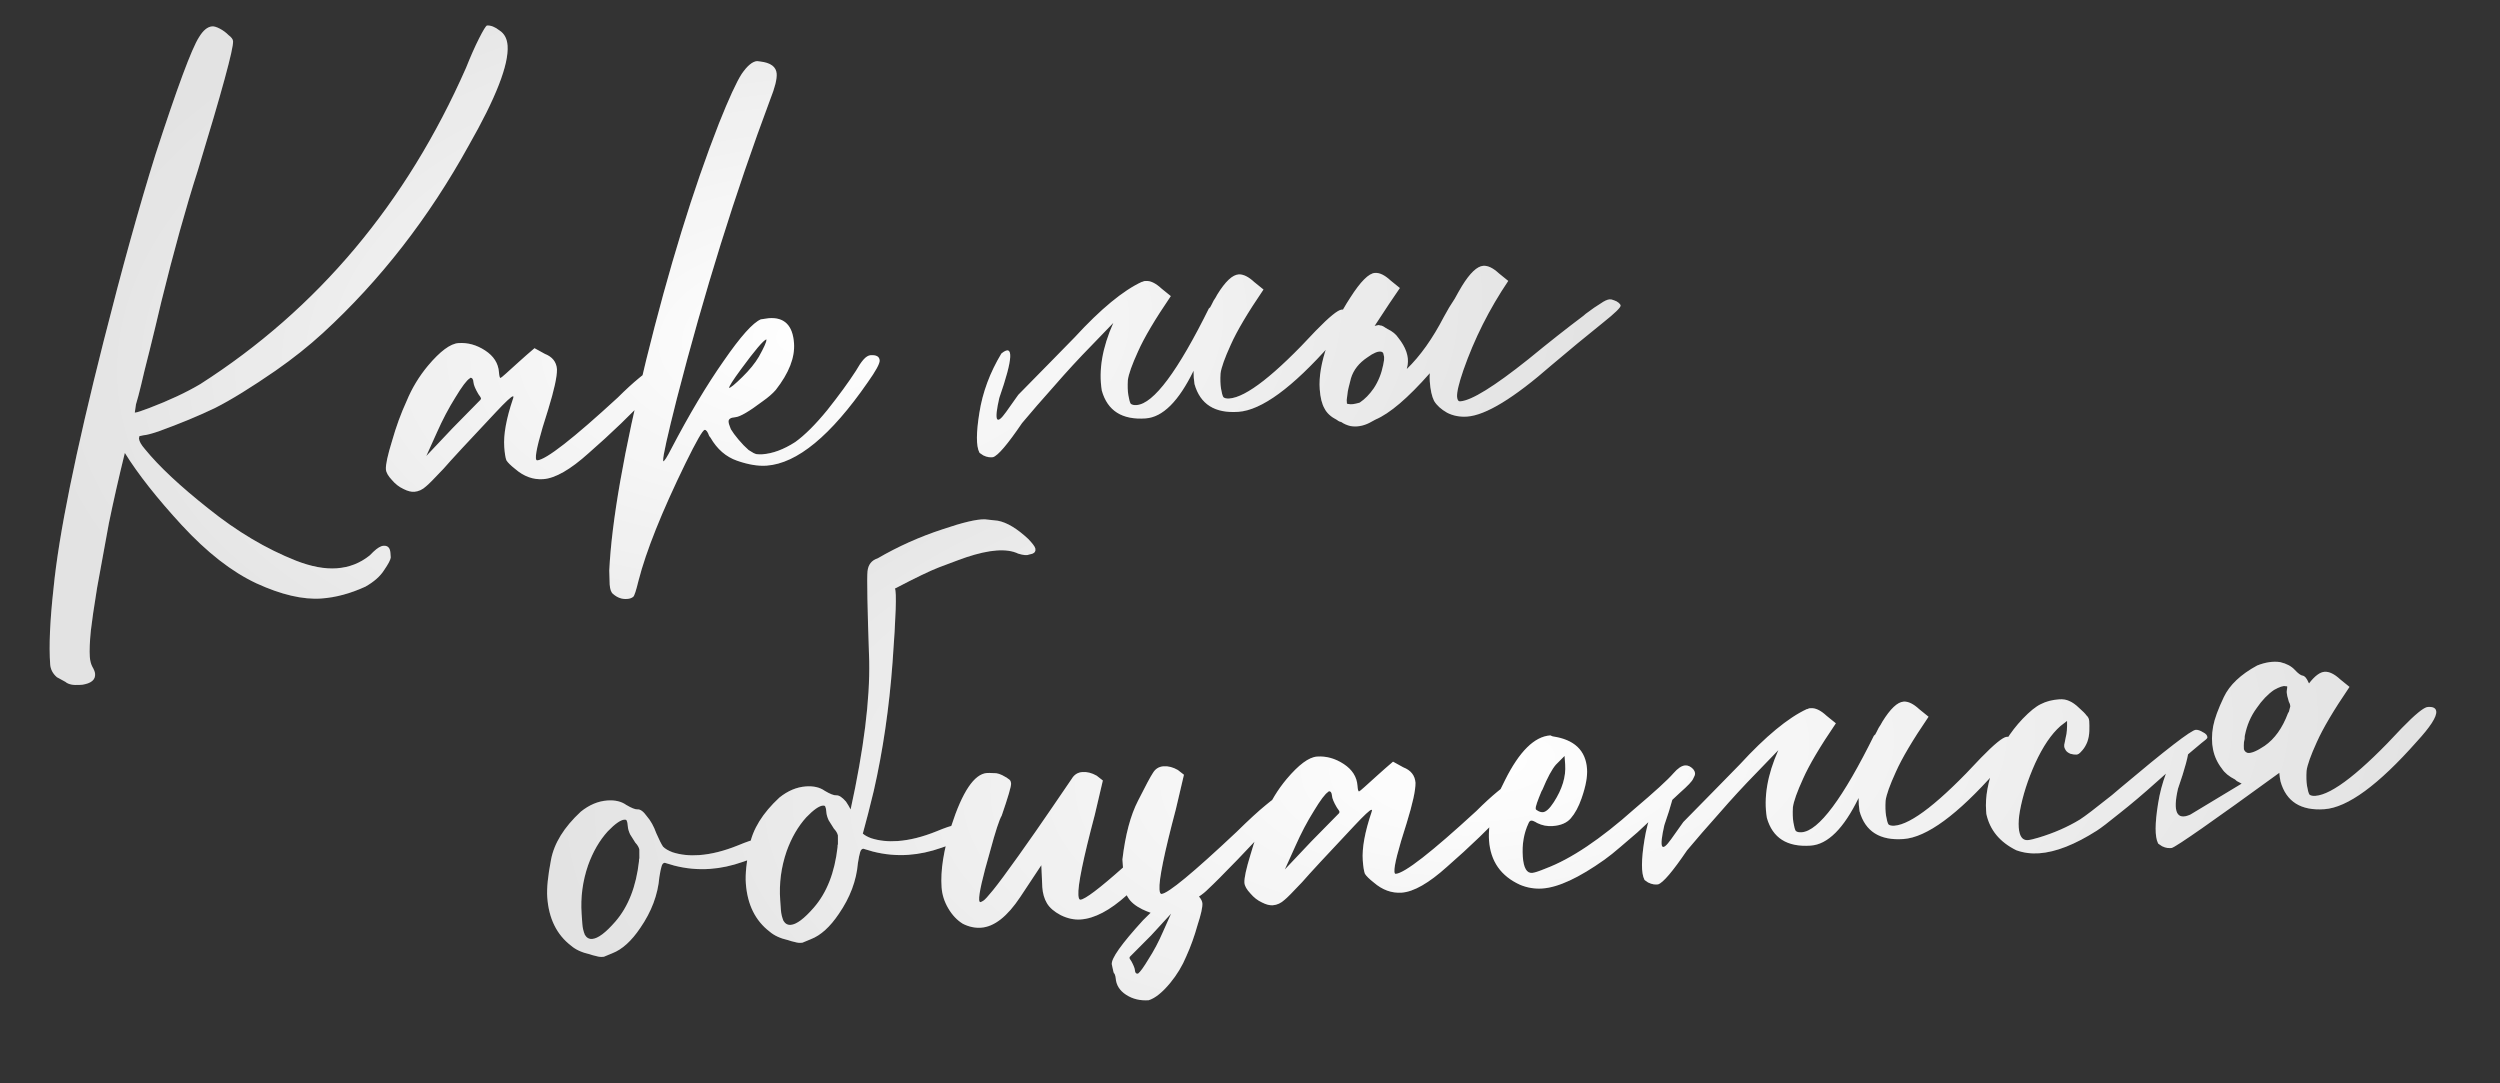 <?xml version="1.0" encoding="UTF-8"?> <svg xmlns="http://www.w3.org/2000/svg" width="861" height="373" viewBox="0 0 861 373" fill="none"><rect x="0" y="0" width="861" height="373" fill="#333333" stroke="none"/><g clip-path="url(#clip0_389_1425)"><path d="M203.93 323.376C205.925 323.234 208.59 321.241 211.927 317.395C216.376 312.268 219.092 305.325 220.075 296.567C220.047 296.168 220.09 295.831 220.204 295.556L220.191 292.549C220.002 291.76 219.546 290.991 218.824 290.24C218.226 289.346 217.624 288.387 217.016 287.36C216.542 286.325 216.277 285.408 216.22 284.61C216.154 283.679 216.045 283.085 215.893 282.828C215.865 282.429 215.585 282.249 215.053 282.286C213.723 282.381 211.813 283.719 209.322 286.302C206.471 289.444 204.208 293.348 202.533 298.011C200.649 303.491 199.91 309.091 200.315 314.81C200.381 315.741 200.461 316.871 200.555 318.201C200.65 319.531 200.939 320.781 201.423 321.949C202.03 322.976 202.866 323.451 203.93 323.376ZM207.973 329.505L207.175 329.562C206.643 329.599 205.627 329.404 204.126 328.976L203.1 328.647C200.384 328.038 198.242 327.054 196.675 325.694C191.728 321.901 188.995 316.347 188.477 309.032C188.26 305.973 188.69 301.665 189.767 296.109C190.834 290.419 194.252 284.897 200.021 279.542C202.929 277.197 205.979 275.912 209.171 275.686C211.831 275.497 214.007 276.011 215.697 277.228C217.511 278.303 218.817 278.812 219.615 278.755C220.546 278.689 221.604 279.483 222.791 281.137C224.101 282.648 225.173 284.577 226.008 286.924C226.966 289.128 227.744 290.677 228.342 291.57C229.064 292.321 230.18 292.977 231.69 293.538C234.425 294.414 237.455 294.734 240.78 294.498C244.903 294.206 249.369 293.088 254.177 291.143C257.293 289.853 259.317 289.174 260.248 289.108C261.312 289.033 262.338 289.361 263.325 290.093C264.304 290.692 264.812 291.258 264.849 291.79C264.878 292.189 264.516 292.749 263.765 293.471C263.014 294.192 260.354 295.317 255.784 296.843C252.002 298.181 248.249 298.981 244.525 299.245C240.402 299.538 236.299 299.16 232.215 298.113L228.938 297.142C228.406 297.18 228.035 297.607 227.826 298.424C227.607 299.108 227.359 300.328 227.083 302.086C226.576 308.137 224.383 313.973 220.504 319.594C217.481 324.086 214.278 326.986 210.895 328.296L207.973 329.505ZM272.313 318.529C274.308 318.388 276.974 316.394 280.31 312.549C284.759 307.422 287.475 300.479 288.458 291.721C288.43 291.322 288.473 290.985 288.587 290.709L288.574 287.702C288.385 286.914 287.929 286.144 287.208 285.393C286.61 284.5 286.007 283.54 285.4 282.514C284.925 281.478 284.66 280.561 284.603 279.763C284.537 278.832 284.428 278.239 284.276 277.982C284.248 277.583 283.968 277.402 283.436 277.44C282.106 277.534 280.196 278.873 277.705 281.455C274.854 284.598 272.591 288.501 270.916 293.164C269.032 298.645 268.293 304.244 268.698 309.963C268.764 310.894 268.844 312.025 268.939 313.355C269.033 314.685 269.322 315.934 269.806 317.103C270.413 318.129 271.249 318.605 272.313 318.529ZM297.153 287.095C297.865 287.712 298.838 288.245 300.073 288.692C302.808 289.568 305.839 289.887 309.164 289.652C313.287 289.36 317.752 288.241 322.56 286.296C325.677 285.006 327.7 284.328 328.631 284.262C329.695 284.187 330.721 284.515 331.709 285.247C332.687 285.846 333.195 286.411 333.232 286.943C333.261 287.342 332.899 287.903 332.149 288.624C331.398 289.346 328.737 290.47 324.167 291.997C320.385 293.334 316.633 294.135 312.909 294.399C308.786 294.691 304.682 294.314 300.598 293.266L297.321 292.296C296.789 292.333 296.418 292.761 296.209 293.577C295.99 294.261 295.742 295.482 295.466 297.239C294.959 303.29 292.766 309.126 288.887 314.748C285.864 319.24 282.661 322.14 279.278 323.449L276.356 324.659L275.558 324.715C275.026 324.753 274.01 324.558 272.509 324.129L271.484 323.801C268.767 323.192 266.625 322.207 265.059 320.848C260.111 317.055 257.379 311.501 256.86 304.186C256.643 301.127 257.073 296.819 258.15 291.262C259.217 285.573 262.635 280.05 268.404 274.696C271.313 272.351 274.363 271.066 277.555 270.839C280.215 270.651 282.39 271.165 284.08 272.382C285.894 273.456 287.2 273.965 287.998 273.909C288.929 273.843 290.049 274.565 291.359 276.076C291.957 276.97 292.489 277.868 292.954 278.771C297.497 257.997 299.629 240.937 299.352 227.59C298.725 209.322 298.532 199.043 298.77 196.754C299.009 194.465 300.174 192.979 302.264 192.296C309.324 188.187 316.774 184.852 324.612 182.291C331.529 179.929 336.394 178.783 339.206 178.851L343.651 179.338C346.767 179.919 350.257 182.011 354.121 185.613C355.564 187.115 356.376 188.194 356.556 188.849C356.755 189.771 356.398 190.398 355.486 190.73L354.303 191.014C353.657 191.327 352.446 191.212 350.67 190.67C346.795 188.806 340.81 189.23 332.715 191.942C331.67 192.284 328.544 193.441 323.337 195.414C320.344 196.562 315.303 198.991 308.214 202.701C308.831 203.861 308.561 212.301 307.402 228.022C306.244 243.743 304.084 258.533 300.923 272.391C299.58 277.967 298.324 282.868 297.153 287.095ZM403.322 314.658L396.435 322.164L389.135 329.498L388.964 329.911C388.974 330.044 389.201 330.429 389.647 331.066C390.416 332.482 390.824 333.522 390.871 334.187C390.928 334.985 391.222 335.365 391.754 335.327L391.953 335.313C392.714 334.725 393.931 333.034 395.604 330.242C397.411 327.441 399.061 324.317 400.554 320.869L403.322 314.658ZM388.036 308.323C382.257 313.544 376.974 316.325 372.186 316.664C369.925 316.824 367.616 316.32 365.261 315.15C363.039 313.971 361.472 312.611 360.561 311.072C359.65 309.532 359.119 307.699 358.968 305.571L358.631 297.976L351.386 308.915C346.917 315.648 342.422 319.174 337.9 319.495C335.772 319.646 333.668 319.193 331.588 318.138C329.632 316.94 327.971 315.186 326.604 312.877C325.237 310.568 324.464 308.15 324.285 305.623C323.87 299.771 324.976 292.742 327.603 284.535C331.438 272.635 335.55 266.529 339.939 266.218C340.338 266.189 341.074 266.204 342.147 266.262C343.344 266.177 344.712 266.614 346.25 267.575C346.526 267.689 346.806 267.87 347.091 268.117C347.509 268.354 347.793 268.602 347.945 268.858C348.097 269.115 348.187 269.442 348.216 269.841C348.282 270.772 347.206 274.458 344.989 280.897C344.152 282.293 342.834 286.33 341.035 293.007C338.351 302.287 337.08 307.924 337.221 309.919C337.259 310.451 337.411 310.708 337.677 310.689C337.81 310.679 338.133 310.523 338.646 310.219C339.159 309.915 340.276 308.7 341.997 306.573C343.841 304.304 346.769 300.353 350.781 294.722C354.793 289.091 358.615 283.607 362.247 278.271C366.002 272.791 368.303 269.42 369.149 268.157C369.986 266.761 371.202 266.007 372.798 265.894C374.394 265.781 376.028 266.2 377.699 267.15L379.821 268.805L377.05 280.63C373.043 295.751 371.157 304.974 371.392 308.299C371.468 309.363 371.705 309.881 372.104 309.853C373.7 309.74 378.585 306.052 386.758 298.789L386.56 295.996C387.563 287.504 389.357 280.76 391.944 275.765C394.521 270.637 396.233 267.441 397.079 266.178C397.916 264.782 399.132 264.027 400.728 263.914C402.324 263.801 403.958 264.22 405.629 265.171L407.751 266.825L404.98 278.651C400.973 293.772 399.087 302.995 399.322 306.32C399.398 307.384 399.635 307.902 400.034 307.873C402.295 307.713 410.882 300.622 425.794 286.599C430.043 282.422 433.431 279.308 435.959 277.257C438.478 275.074 440.402 273.935 441.732 273.84C442.796 273.765 443.623 274.107 444.211 274.868L444.439 275.253C444.467 275.652 444.239 276.202 443.754 276.905C443.402 277.598 442.295 278.947 440.432 280.95C438.702 282.944 436.154 285.664 432.789 289.111L426.259 295.99C421.402 301.012 418.033 304.392 416.151 306.13C415.153 307.136 414.079 308.014 412.929 308.764C413.66 309.648 414.049 310.422 414.096 311.087C414.19 312.417 413.633 314.93 412.425 318.624C411.359 322.443 410.074 326.009 408.572 329.323C407.202 332.629 405.348 335.701 403.009 338.54C400.3 341.806 397.834 343.785 395.61 344.478C392.685 344.685 390.101 344.066 387.86 342.621C385.619 341.176 384.413 339.256 384.244 336.862C384.215 336.463 384.121 336.069 383.959 335.679C383.941 335.413 383.865 335.285 383.732 335.294C383.599 335.304 383.324 334.254 382.907 332.145C382.632 330.159 386.217 325.093 393.659 316.947L396.283 314.355C395.323 314.022 394.359 313.622 393.391 313.156C391.035 311.986 389.402 310.632 388.491 309.092L388.036 308.323ZM442.492 299.451L451.631 289.78L461.169 280.082L461.34 279.669C461.321 279.403 461.018 278.89 460.429 278.129C459.366 276.333 458.802 274.97 458.736 274.039C458.66 272.975 458.29 272.466 457.625 272.514L457.44 272.727C456.413 273.335 454.764 275.523 452.492 279.293C450.21 282.93 448.089 286.957 446.13 291.373L442.492 299.451ZM438.352 311.774C437.288 311.85 436.063 311.535 434.677 310.832C433.157 310.137 431.813 309.096 430.646 307.709C429.345 306.331 428.657 305.11 428.582 304.046C428.468 302.45 429.173 299.192 430.696 294.272C432.086 289.361 433.765 284.764 435.734 280.481C437.56 276.074 440.013 272.024 443.093 268.33C447.285 263.355 450.778 260.768 453.571 260.57C456.763 260.344 459.83 261.196 462.774 263.126C465.718 265.056 467.298 267.551 467.515 270.61C467.609 271.94 467.79 272.595 468.056 272.576C468.189 272.567 468.821 272.054 469.952 271.038C471.083 270.023 472.527 268.717 474.286 267.122C476.044 265.527 477.869 263.928 479.76 262.323L483.307 264.277C485.919 265.295 487.314 267.068 487.493 269.595C487.54 272.131 486.53 276.747 484.465 283.443C481.505 292.609 480.096 298.189 480.238 300.184C480.276 300.716 480.427 300.973 480.693 300.954C483.752 300.737 492.999 293.532 508.435 279.339C511.182 276.604 513.629 274.359 515.777 272.603C518.048 270.704 519.45 269.736 519.982 269.698C520.913 269.632 521.872 269.965 522.86 270.697C523.838 271.296 524.351 271.928 524.398 272.593C524.417 272.859 522.934 274.568 519.949 277.721C513.238 284.88 506.043 291.806 498.364 298.499C492.082 304.157 486.879 307.132 482.756 307.424C479.298 307.669 476.073 306.494 473.083 303.899C471.525 302.673 470.519 301.675 470.063 300.905C469.731 299.993 469.49 298.473 469.339 296.345C469.037 292.089 470.048 286.537 472.369 279.689L472.526 279.076C472.517 278.944 472.446 278.882 472.313 278.891C471.781 278.929 469.837 280.737 466.482 284.317C457.033 294.343 451.012 300.852 448.417 303.843C445.185 307.28 443.189 309.293 442.429 309.881C441.174 311.04 439.815 311.671 438.352 311.774ZM531.388 279.717C532.452 279.642 533.706 278.483 535.151 276.242C538.042 271.76 539.341 267.457 539.049 263.334L538.837 260.342L535.842 263.361C534.483 264.928 532.947 267.777 531.235 271.908L530.879 272.535C530.194 274.187 529.685 275.493 529.352 276.453C529.019 277.412 528.866 278.091 528.895 278.49C528.913 278.756 529.061 278.946 529.336 279.06C530.039 279.545 530.723 279.764 531.388 279.717ZM531.245 305.993C528.585 306.181 526.015 305.762 523.537 304.735C516.908 301.729 513.338 296.635 512.829 289.453C512.405 283.468 514.252 276.52 518.37 268.609C523.287 258.771 528.471 253.658 533.924 253.271L534.751 253.614C542.179 254.691 546.119 258.422 546.571 264.806C546.76 267.466 546.131 270.852 544.685 274.965C543.686 277.843 542.445 280.136 540.962 281.845C539.603 283.412 537.527 284.294 534.734 284.492C532.872 284.624 531.11 284.281 529.448 283.463C528.469 282.864 527.781 282.579 527.382 282.607C526.983 282.636 526.669 282.925 526.441 283.476C524.815 286.933 524.152 290.789 524.454 295.045C524.727 298.902 525.795 300.765 527.657 300.633C528.455 300.576 530.023 300.064 532.36 299.097C541.083 295.805 551.227 289.004 562.794 278.694C569.855 272.713 574.375 268.583 576.352 266.305C577.835 264.596 579.175 263.699 580.372 263.614C581.303 263.548 582.2 263.952 583.064 264.826C583.501 265.33 583.738 265.848 583.776 266.38C583.804 266.779 583.581 267.396 583.105 268.232C582.763 269.058 581.27 270.634 578.628 272.96L563.958 286.632C562.067 288.236 560.114 289.912 558.099 291.658C556.084 293.405 554.25 294.872 552.596 296.059C543.815 302.295 536.698 305.606 531.245 305.993ZM612.472 258.331C610.229 260.629 607.739 263.211 605.001 266.079C600.639 270.532 596.356 275.179 592.155 280.022C587.944 284.731 584.237 289.004 581.033 292.84C576.07 300.143 572.739 304.055 571.038 304.576L570.439 304.618C569.907 304.656 569.3 304.566 568.616 304.347C567.932 304.128 567.376 303.833 566.949 303.462C566.531 303.225 566.318 303.039 566.308 302.906C565.217 300.711 565.229 296.166 566.344 289.27C567.45 282.241 569.976 275.445 573.922 268.883C578.218 265.37 577.977 270.467 573.201 284.172C571.363 292.189 572.146 293.804 575.549 289.018L579.742 283.107L590.963 271.685L599.189 263.283C608.124 253.56 615.827 247.199 622.298 244.201L622.498 244.187L623.082 243.945L623.68 243.903C625.276 243.79 627.076 244.665 629.079 246.528L632.27 249.109C626.822 257.114 623.062 263.462 620.988 268.154C618.905 272.712 617.735 276.003 617.477 278.027C617.353 280.04 617.409 281.774 617.645 283.228C617.882 284.681 618.152 285.665 618.456 286.178C618.883 286.549 619.562 286.701 620.493 286.635C626.345 286.22 634.706 275.001 645.577 252.977L645.605 253.376C646.08 252.541 646.551 251.639 647.017 250.67C647.502 249.967 647.92 249.269 648.272 248.576C651.03 244.103 653.472 241.791 655.6 241.641C657.196 241.527 658.996 242.402 660.999 244.265L664.19 246.846C658.742 254.851 654.982 261.2 652.908 265.892C650.825 270.45 649.655 273.741 649.397 275.764C649.273 277.778 649.329 279.512 649.565 280.966C649.802 282.419 650.072 283.402 650.376 283.916C650.803 284.286 651.482 284.439 652.413 284.373C658.265 283.958 668.206 276.169 682.236 261.006C686.846 256.268 689.816 253.852 691.146 253.758C693.008 253.626 693.981 254.159 694.066 255.356C694.198 257.217 691.969 260.65 687.377 265.654C674.136 280.628 663.526 288.397 655.546 288.963C647.433 289.538 642.395 286.353 640.432 279.407C640.196 277.954 640.087 276.424 640.107 274.819C634.971 285.342 629.478 290.81 623.626 291.225C615.513 291.8 610.475 288.615 608.512 281.67C607.348 274.668 608.668 266.888 612.472 258.331ZM702.3 293.87C699.507 294.068 696.876 293.72 694.407 292.825C688.727 290.02 685.291 285.852 684.097 280.323L684.012 279.126C683.682 274.471 684.645 269.19 686.899 263.282C689.021 257.384 692.258 252.142 696.612 247.556C699.102 244.974 701.188 243.288 702.87 242.501C704.676 241.571 706.775 241.021 709.169 240.852C710.499 240.757 711.649 240.943 712.617 241.409C713.719 241.866 714.844 242.655 715.993 243.776C717.275 244.889 718.139 245.763 718.585 246.4C719.155 246.894 719.468 247.54 719.524 248.338C719.581 249.136 719.595 250.271 719.565 251.744C719.527 253.083 719.284 254.37 718.836 255.605C718.38 256.707 717.843 257.614 717.225 258.326C716.607 259.038 716.17 259.47 715.913 259.622C715.656 259.774 715.395 259.859 715.129 259.878C714.597 259.915 713.923 259.83 713.106 259.62C712.28 259.278 711.715 258.85 711.411 258.337C711.107 257.824 710.946 257.434 710.927 257.168C710.889 256.636 710.928 256.232 711.042 255.957C711.146 255.549 711.294 254.803 711.485 253.72C711.808 252.628 711.947 250.813 711.901 248.277L709.62 250.043C706.474 252.805 703.57 257.088 700.907 262.891C698.367 268.551 696.616 274.022 695.654 279.303C695.273 281.469 695.139 283.35 695.252 284.946C695.468 288.005 696.508 289.468 698.37 289.336C699.168 289.28 700.417 288.991 702.118 288.469C707.353 286.895 712.085 284.822 716.314 282.25C717.977 281.196 721.655 278.396 727.347 273.849L730.184 271.442C745.952 258.161 754.633 251.464 756.229 251.351C756.894 251.304 757.716 251.58 758.694 252.179C759.663 252.645 760.171 253.21 760.218 253.875C760.237 254.141 760.056 254.421 759.676 254.716C759.419 254.868 757.651 256.329 754.372 259.102C751.094 261.874 747.192 265.291 742.668 269.355C738.144 273.418 733.919 276.992 729.994 280.077C726.202 283.153 723.603 285.142 722.197 286.044C714.651 290.856 708.019 293.464 702.3 293.87ZM774.09 259.308C775.305 259.489 777.253 258.683 779.933 256.889C783.373 254.507 786.05 250.775 787.962 245.693L788.318 245.067L788.79 243.229C788.752 242.697 788.581 242.174 788.278 241.661C788.097 241.005 787.917 240.35 787.737 239.694C787.548 238.906 787.5 238.241 787.596 237.699C787.691 237.158 787.734 236.821 787.725 236.688C787.839 236.412 787.63 236.293 787.098 236.331C786.414 236.112 785.107 236.539 783.178 237.611C781.012 239.102 779.02 241.181 777.204 243.849C775.132 246.67 773.758 249.908 773.081 253.565C773.119 254.097 773.033 254.772 772.823 255.588C772.747 256.396 772.737 257.199 772.794 257.997C772.974 258.652 773.406 259.089 774.09 259.308ZM785.001 266.154C761.993 282.889 749.639 291.517 747.938 292.039L747.34 292.081C746.808 292.119 746.2 292.028 745.516 291.81C744.832 291.591 744.276 291.296 743.849 290.925C743.431 290.687 743.218 290.502 743.208 290.369C742.117 288.174 742.129 283.628 743.244 276.732C744.35 269.703 746.876 262.908 750.822 256.346C755.118 252.833 754.877 257.93 750.101 271.635C748.263 279.652 749.677 282.626 754.342 280.557L772.032 269.88L770.365 268.996L769.724 268.44C767.644 267.384 766.154 266.153 765.252 264.747C762.167 260.822 761.153 255.948 762.211 250.125C762.697 247.551 763.929 244.189 765.907 240.038C767.885 235.888 771.706 232.276 777.369 229.201C780.229 228.063 782.875 227.675 785.307 228.037C787.482 228.551 789.149 229.436 790.307 230.69C791.465 231.945 792.382 232.615 793.056 232.701C793.73 232.787 794.386 233.542 795.021 234.968C795.031 235.101 795.107 235.229 795.249 235.352C797.207 232.808 798.984 231.479 800.58 231.366C802.176 231.252 803.976 232.127 805.98 233.99L809.17 236.571C803.722 244.576 799.962 250.925 797.888 255.617C795.805 260.175 794.635 263.466 794.377 265.489C794.253 267.503 794.309 269.237 794.545 270.691C794.782 272.144 795.052 273.127 795.356 273.641C795.783 274.011 796.462 274.164 797.393 274.098C803.245 273.683 813.186 265.894 827.216 250.731C831.826 245.993 834.796 243.577 836.126 243.483C837.988 243.351 838.961 243.884 839.046 245.081C839.178 246.942 836.949 250.375 832.358 255.379C819.116 270.353 808.506 278.122 800.526 278.688C792.413 279.263 787.375 276.078 785.412 269.132C785.213 268.211 785.076 267.218 785.001 266.154Z" fill="url(#paint0_radial_389_1425)"></path><path d="M203.93 323.376C205.925 323.234 208.59 321.241 211.927 317.395C216.376 312.268 219.092 305.325 220.075 296.567C220.047 296.168 220.09 295.831 220.204 295.556L220.191 292.549C220.002 291.76 219.546 290.991 218.824 290.24C218.226 289.346 217.624 288.387 217.016 287.36C216.542 286.325 216.277 285.408 216.22 284.61C216.154 283.679 216.045 283.085 215.893 282.828C215.865 282.429 215.585 282.249 215.053 282.286C213.723 282.381 211.813 283.719 209.322 286.302C206.471 289.444 204.208 293.348 202.533 298.011C200.649 303.491 199.91 309.091 200.315 314.81C200.381 315.741 200.461 316.871 200.555 318.201C200.65 319.531 200.939 320.781 201.423 321.949C202.03 322.976 202.866 323.451 203.93 323.376ZM207.973 329.505L207.175 329.562C206.643 329.599 205.627 329.404 204.126 328.976L203.1 328.647C200.384 328.038 198.242 327.054 196.675 325.694C191.728 321.901 188.995 316.347 188.477 309.032C188.26 305.973 188.69 301.665 189.767 296.109C190.834 290.419 194.252 284.897 200.021 279.542C202.929 277.197 205.979 275.912 209.171 275.686C211.831 275.497 214.007 276.011 215.697 277.228C217.511 278.303 218.817 278.812 219.615 278.755C220.546 278.689 221.604 279.483 222.791 281.137C224.101 282.648 225.173 284.577 226.008 286.924C226.966 289.128 227.744 290.677 228.342 291.57C229.064 292.321 230.18 292.977 231.69 293.538C234.425 294.414 237.455 294.734 240.78 294.498C244.903 294.206 249.369 293.088 254.177 291.143C257.293 289.853 259.317 289.174 260.248 289.108C261.312 289.033 262.338 289.361 263.325 290.093C264.304 290.692 264.812 291.258 264.849 291.79C264.878 292.189 264.516 292.749 263.765 293.471C263.014 294.192 260.354 295.317 255.784 296.843C252.002 298.181 248.249 298.981 244.525 299.245C240.402 299.538 236.299 299.16 232.215 298.113L228.938 297.142C228.406 297.18 228.035 297.607 227.826 298.424C227.607 299.108 227.359 300.328 227.083 302.086C226.576 308.137 224.383 313.973 220.504 319.594C217.481 324.086 214.278 326.986 210.895 328.296L207.973 329.505ZM272.313 318.529C274.308 318.388 276.974 316.394 280.31 312.549C284.759 307.422 287.475 300.479 288.458 291.721C288.43 291.322 288.473 290.985 288.587 290.709L288.574 287.702C288.385 286.914 287.929 286.144 287.208 285.393C286.61 284.5 286.007 283.54 285.4 282.514C284.925 281.478 284.66 280.561 284.603 279.763C284.537 278.832 284.428 278.239 284.276 277.982C284.248 277.583 283.968 277.402 283.436 277.44C282.106 277.534 280.196 278.873 277.705 281.455C274.854 284.598 272.591 288.501 270.916 293.164C269.032 298.645 268.293 304.244 268.698 309.963C268.764 310.894 268.844 312.025 268.939 313.355C269.033 314.685 269.322 315.934 269.806 317.103C270.413 318.129 271.249 318.605 272.313 318.529ZM297.153 287.095C297.865 287.712 298.838 288.245 300.073 288.692C302.808 289.568 305.839 289.887 309.164 289.652C313.287 289.36 317.752 288.241 322.56 286.296C325.677 285.006 327.7 284.328 328.631 284.262C329.695 284.187 330.721 284.515 331.709 285.247C332.687 285.846 333.195 286.411 333.232 286.943C333.261 287.342 332.899 287.903 332.149 288.624C331.398 289.346 328.737 290.47 324.167 291.997C320.385 293.334 316.633 294.135 312.909 294.399C308.786 294.691 304.682 294.314 300.598 293.266L297.321 292.296C296.789 292.333 296.418 292.761 296.209 293.577C295.99 294.261 295.742 295.482 295.466 297.239C294.959 303.29 292.766 309.126 288.887 314.748C285.864 319.24 282.661 322.14 279.278 323.449L276.356 324.659L275.558 324.715C275.026 324.753 274.01 324.558 272.509 324.129L271.484 323.801C268.767 323.192 266.625 322.207 265.059 320.848C260.111 317.055 257.379 311.501 256.86 304.186C256.643 301.127 257.073 296.819 258.15 291.262C259.217 285.573 262.635 280.05 268.404 274.696C271.313 272.351 274.363 271.066 277.555 270.839C280.215 270.651 282.39 271.165 284.08 272.382C285.894 273.456 287.2 273.965 287.998 273.909C288.929 273.843 290.049 274.565 291.359 276.076C291.957 276.97 292.489 277.868 292.954 278.771C297.497 257.997 299.629 240.937 299.352 227.59C298.725 209.322 298.532 199.043 298.77 196.754C299.009 194.465 300.174 192.979 302.264 192.296C309.324 188.187 316.774 184.852 324.612 182.291C331.529 179.929 336.394 178.783 339.206 178.851L343.651 179.338C346.767 179.919 350.257 182.011 354.121 185.613C355.564 187.115 356.376 188.194 356.556 188.849C356.755 189.771 356.398 190.398 355.486 190.73L354.303 191.014C353.657 191.327 352.446 191.212 350.67 190.67C346.795 188.806 340.81 189.23 332.715 191.942C331.67 192.284 328.544 193.441 323.337 195.414C320.344 196.562 315.303 198.991 308.214 202.701C308.831 203.861 308.561 212.301 307.402 228.022C306.244 243.743 304.084 258.533 300.923 272.391C299.58 277.967 298.324 282.868 297.153 287.095ZM403.322 314.658L396.435 322.164L389.135 329.498L388.964 329.911C388.974 330.044 389.201 330.429 389.647 331.066C390.416 332.482 390.824 333.522 390.871 334.187C390.928 334.985 391.222 335.365 391.754 335.327L391.953 335.313C392.714 334.725 393.931 333.034 395.604 330.242C397.411 327.441 399.061 324.317 400.554 320.869L403.322 314.658ZM388.036 308.323C382.257 313.544 376.974 316.325 372.186 316.664C369.925 316.824 367.616 316.32 365.261 315.15C363.039 313.971 361.472 312.611 360.561 311.072C359.65 309.532 359.119 307.699 358.968 305.571L358.631 297.976L351.386 308.915C346.917 315.648 342.422 319.174 337.9 319.495C335.772 319.646 333.668 319.193 331.588 318.138C329.632 316.94 327.971 315.186 326.604 312.877C325.237 310.568 324.464 308.15 324.285 305.623C323.87 299.771 324.976 292.742 327.603 284.535C331.438 272.635 335.55 266.529 339.939 266.218C340.338 266.189 341.074 266.204 342.147 266.262C343.344 266.177 344.712 266.614 346.25 267.575C346.526 267.689 346.806 267.87 347.091 268.117C347.509 268.354 347.793 268.602 347.945 268.858C348.097 269.115 348.187 269.442 348.216 269.841C348.282 270.772 347.206 274.458 344.989 280.897C344.152 282.293 342.834 286.33 341.035 293.007C338.351 302.287 337.08 307.924 337.221 309.919C337.259 310.451 337.411 310.708 337.677 310.689C337.81 310.679 338.133 310.523 338.646 310.219C339.159 309.915 340.276 308.7 341.997 306.573C343.841 304.304 346.769 300.353 350.781 294.722C354.793 289.091 358.615 283.607 362.247 278.271C366.002 272.791 368.303 269.42 369.149 268.157C369.986 266.761 371.202 266.007 372.798 265.894C374.394 265.781 376.028 266.2 377.699 267.15L379.821 268.805L377.05 280.63C373.043 295.751 371.157 304.974 371.392 308.299C371.468 309.363 371.705 309.881 372.104 309.853C373.7 309.74 378.585 306.052 386.758 298.789L386.56 295.996C387.563 287.504 389.357 280.76 391.944 275.765C394.521 270.637 396.233 267.441 397.079 266.178C397.916 264.782 399.132 264.027 400.728 263.914C402.324 263.801 403.958 264.22 405.629 265.171L407.751 266.825L404.98 278.651C400.973 293.772 399.087 302.995 399.322 306.32C399.398 307.384 399.635 307.902 400.034 307.873C402.295 307.713 410.882 300.622 425.794 286.599C430.043 282.422 433.431 279.308 435.959 277.257C438.478 275.074 440.402 273.935 441.732 273.84C442.796 273.765 443.623 274.107 444.211 274.868L444.439 275.253C444.467 275.652 444.239 276.202 443.754 276.905C443.402 277.598 442.295 278.947 440.432 280.95C438.702 282.944 436.154 285.664 432.789 289.111L426.259 295.99C421.402 301.012 418.033 304.392 416.151 306.13C415.153 307.136 414.079 308.014 412.929 308.764C413.66 309.648 414.049 310.422 414.096 311.087C414.19 312.417 413.633 314.93 412.425 318.624C411.359 322.443 410.074 326.009 408.572 329.323C407.202 332.629 405.348 335.701 403.009 338.54C400.3 341.806 397.834 343.785 395.61 344.478C392.685 344.685 390.101 344.066 387.86 342.621C385.619 341.176 384.413 339.256 384.244 336.862C384.215 336.463 384.121 336.069 383.959 335.679C383.941 335.413 383.865 335.285 383.732 335.294C383.599 335.304 383.324 334.254 382.907 332.145C382.632 330.159 386.217 325.093 393.659 316.947L396.283 314.355C395.323 314.022 394.359 313.622 393.391 313.156C391.035 311.986 389.402 310.632 388.491 309.092L388.036 308.323ZM442.492 299.451L451.631 289.78L461.169 280.082L461.34 279.669C461.321 279.403 461.018 278.89 460.429 278.129C459.366 276.333 458.802 274.97 458.736 274.039C458.66 272.975 458.29 272.466 457.625 272.514L457.44 272.727C456.413 273.335 454.764 275.523 452.492 279.293C450.21 282.93 448.089 286.957 446.13 291.373L442.492 299.451ZM438.352 311.774C437.288 311.85 436.063 311.535 434.677 310.832C433.157 310.137 431.813 309.096 430.646 307.709C429.345 306.331 428.657 305.11 428.582 304.046C428.468 302.45 429.173 299.192 430.696 294.272C432.086 289.361 433.765 284.764 435.734 280.481C437.56 276.074 440.013 272.024 443.093 268.33C447.285 263.355 450.778 260.768 453.571 260.57C456.763 260.344 459.83 261.196 462.774 263.126C465.718 265.056 467.298 267.551 467.515 270.61C467.609 271.94 467.79 272.595 468.056 272.576C468.189 272.567 468.821 272.054 469.952 271.038C471.083 270.023 472.527 268.717 474.286 267.122C476.044 265.527 477.869 263.928 479.76 262.323L483.307 264.277C485.919 265.295 487.314 267.068 487.493 269.595C487.54 272.131 486.53 276.747 484.465 283.443C481.505 292.609 480.096 298.189 480.238 300.184C480.276 300.716 480.427 300.973 480.693 300.954C483.752 300.737 492.999 293.532 508.435 279.339C511.182 276.604 513.629 274.359 515.777 272.603C518.048 270.704 519.45 269.736 519.982 269.698C520.913 269.632 521.872 269.965 522.86 270.697C523.838 271.296 524.351 271.928 524.398 272.593C524.417 272.859 522.934 274.568 519.949 277.721C513.238 284.88 506.043 291.806 498.364 298.499C492.082 304.157 486.879 307.132 482.756 307.424C479.298 307.669 476.073 306.494 473.083 303.899C471.525 302.673 470.519 301.675 470.063 300.905C469.731 299.993 469.49 298.473 469.339 296.345C469.037 292.089 470.048 286.537 472.369 279.689L472.526 279.076C472.517 278.944 472.446 278.882 472.313 278.891C471.781 278.929 469.837 280.737 466.482 284.317C457.033 294.343 451.012 300.852 448.417 303.843C445.185 307.28 443.189 309.293 442.429 309.881C441.174 311.04 439.815 311.671 438.352 311.774ZM531.388 279.717C532.452 279.642 533.706 278.483 535.151 276.242C538.042 271.76 539.341 267.457 539.049 263.334L538.837 260.342L535.842 263.361C534.483 264.928 532.947 267.777 531.235 271.908L530.879 272.535C530.194 274.187 529.685 275.493 529.352 276.453C529.019 277.412 528.866 278.091 528.895 278.49C528.913 278.756 529.061 278.946 529.336 279.06C530.039 279.545 530.723 279.764 531.388 279.717ZM531.245 305.993C528.585 306.181 526.015 305.762 523.537 304.735C516.908 301.729 513.338 296.635 512.829 289.453C512.405 283.468 514.252 276.52 518.37 268.609C523.287 258.771 528.471 253.658 533.924 253.271L534.751 253.614C542.179 254.691 546.119 258.422 546.571 264.806C546.76 267.466 546.131 270.852 544.685 274.965C543.686 277.843 542.445 280.136 540.962 281.845C539.603 283.412 537.527 284.294 534.734 284.492C532.872 284.624 531.11 284.281 529.448 283.463C528.469 282.864 527.781 282.579 527.382 282.607C526.983 282.636 526.669 282.925 526.441 283.476C524.815 286.933 524.152 290.789 524.454 295.045C524.727 298.902 525.795 300.765 527.657 300.633C528.455 300.576 530.023 300.064 532.36 299.097C541.083 295.805 551.227 289.004 562.794 278.694C569.855 272.713 574.375 268.583 576.352 266.305C577.835 264.596 579.175 263.699 580.372 263.614C581.303 263.548 582.2 263.952 583.064 264.826C583.501 265.33 583.738 265.848 583.776 266.38C583.804 266.779 583.581 267.396 583.105 268.232C582.763 269.058 581.27 270.634 578.628 272.96L563.958 286.632C562.067 288.236 560.114 289.912 558.099 291.658C556.084 293.405 554.25 294.872 552.596 296.059C543.815 302.295 536.698 305.606 531.245 305.993ZM612.472 258.331C610.229 260.629 607.739 263.211 605.001 266.079C600.639 270.532 596.356 275.179 592.155 280.022C587.944 284.731 584.237 289.004 581.033 292.84C576.07 300.143 572.739 304.055 571.038 304.576L570.439 304.618C569.907 304.656 569.3 304.566 568.616 304.347C567.932 304.128 567.376 303.833 566.949 303.462C566.531 303.225 566.318 303.039 566.308 302.906C565.217 300.711 565.229 296.166 566.344 289.27C567.45 282.241 569.976 275.445 573.922 268.883C578.218 265.37 577.977 270.467 573.201 284.172C571.363 292.189 572.146 293.804 575.549 289.018L579.742 283.107L590.963 271.685L599.189 263.283C608.124 253.56 615.827 247.199 622.298 244.201L622.498 244.187L623.082 243.945L623.68 243.903C625.276 243.79 627.076 244.665 629.079 246.528L632.27 249.109C626.822 257.114 623.062 263.462 620.988 268.154C618.905 272.712 617.735 276.003 617.477 278.027C617.353 280.04 617.409 281.774 617.645 283.228C617.882 284.681 618.152 285.665 618.456 286.178C618.883 286.549 619.562 286.701 620.493 286.635C626.345 286.22 634.706 275.001 645.577 252.977L645.605 253.376C646.08 252.541 646.551 251.639 647.017 250.67C647.502 249.967 647.92 249.269 648.272 248.576C651.03 244.103 653.472 241.791 655.6 241.641C657.196 241.527 658.996 242.402 660.999 244.265L664.19 246.846C658.742 254.851 654.982 261.2 652.908 265.892C650.825 270.45 649.655 273.741 649.397 275.764C649.273 277.778 649.329 279.512 649.565 280.966C649.802 282.419 650.072 283.402 650.376 283.916C650.803 284.286 651.482 284.439 652.413 284.373C658.265 283.958 668.206 276.169 682.236 261.006C686.846 256.268 689.816 253.852 691.146 253.758C693.008 253.626 693.981 254.159 694.066 255.356C694.198 257.217 691.969 260.65 687.377 265.654C674.136 280.628 663.526 288.397 655.546 288.963C647.433 289.538 642.395 286.353 640.432 279.407C640.196 277.954 640.087 276.424 640.107 274.819C634.971 285.342 629.478 290.81 623.626 291.225C615.513 291.8 610.475 288.615 608.512 281.67C607.348 274.668 608.668 266.888 612.472 258.331ZM702.3 293.87C699.507 294.068 696.876 293.72 694.407 292.825C688.727 290.02 685.291 285.852 684.097 280.323L684.012 279.126C683.682 274.471 684.645 269.19 686.899 263.282C689.021 257.384 692.258 252.142 696.612 247.556C699.102 244.974 701.188 243.288 702.87 242.501C704.676 241.571 706.775 241.021 709.169 240.852C710.499 240.757 711.649 240.943 712.617 241.409C713.719 241.866 714.844 242.655 715.993 243.776C717.275 244.889 718.139 245.763 718.585 246.4C719.155 246.894 719.468 247.54 719.524 248.338C719.581 249.136 719.595 250.271 719.565 251.744C719.527 253.083 719.284 254.37 718.836 255.605C718.38 256.707 717.843 257.614 717.225 258.326C716.607 259.038 716.17 259.47 715.913 259.622C715.656 259.774 715.395 259.859 715.129 259.878C714.597 259.915 713.923 259.83 713.106 259.62C712.28 259.278 711.715 258.85 711.411 258.337C711.107 257.824 710.946 257.434 710.927 257.168C710.889 256.636 710.928 256.232 711.042 255.957C711.146 255.549 711.294 254.803 711.485 253.72C711.808 252.628 711.947 250.813 711.901 248.277L709.62 250.043C706.474 252.805 703.57 257.088 700.907 262.891C698.367 268.551 696.616 274.022 695.654 279.303C695.273 281.469 695.139 283.35 695.252 284.946C695.468 288.005 696.508 289.468 698.37 289.336C699.168 289.28 700.417 288.991 702.118 288.469C707.353 286.895 712.085 284.822 716.314 282.25C717.977 281.196 721.655 278.396 727.347 273.849L730.184 271.442C745.952 258.161 754.633 251.464 756.229 251.351C756.894 251.304 757.716 251.58 758.694 252.179C759.663 252.645 760.171 253.21 760.218 253.875C760.237 254.141 760.056 254.421 759.676 254.716C759.419 254.868 757.651 256.329 754.372 259.102C751.094 261.874 747.192 265.291 742.668 269.355C738.144 273.418 733.919 276.992 729.994 280.077C726.202 283.153 723.603 285.142 722.197 286.044C714.651 290.856 708.019 293.464 702.3 293.87ZM774.09 259.308C775.305 259.489 777.253 258.683 779.933 256.889C783.373 254.507 786.05 250.775 787.962 245.693L788.318 245.067L788.79 243.229C788.752 242.697 788.581 242.174 788.278 241.661C788.097 241.005 787.917 240.35 787.737 239.694C787.548 238.906 787.5 238.241 787.596 237.699C787.691 237.158 787.734 236.821 787.725 236.688C787.839 236.412 787.63 236.293 787.098 236.331C786.414 236.112 785.107 236.539 783.178 237.611C781.012 239.102 779.02 241.181 777.204 243.849C775.132 246.67 773.758 249.908 773.081 253.565C773.119 254.097 773.033 254.772 772.823 255.588C772.747 256.396 772.737 257.199 772.794 257.997C772.974 258.652 773.406 259.089 774.09 259.308ZM785.001 266.154C761.993 282.889 749.639 291.517 747.938 292.039L747.34 292.081C746.808 292.119 746.2 292.028 745.516 291.81C744.832 291.591 744.276 291.296 743.849 290.925C743.431 290.687 743.218 290.502 743.208 290.369C742.117 288.174 742.129 283.628 743.244 276.732C744.35 269.703 746.876 262.908 750.822 256.346C755.118 252.833 754.877 257.93 750.101 271.635C748.263 279.652 749.677 282.626 754.342 280.557L772.032 269.88L770.365 268.996L769.724 268.44C767.644 267.384 766.154 266.153 765.252 264.747C762.167 260.822 761.153 255.948 762.211 250.125C762.697 247.551 763.929 244.189 765.907 240.038C767.885 235.888 771.706 232.276 777.369 229.201C780.229 228.063 782.875 227.675 785.307 228.037C787.482 228.551 789.149 229.436 790.307 230.69C791.465 231.945 792.382 232.615 793.056 232.701C793.73 232.787 794.386 233.542 795.021 234.968C795.031 235.101 795.107 235.229 795.249 235.352C797.207 232.808 798.984 231.479 800.58 231.366C802.176 231.252 803.976 232.127 805.98 233.99L809.17 236.571C803.722 244.576 799.962 250.925 797.888 255.617C795.805 260.175 794.635 263.466 794.377 265.489C794.253 267.503 794.309 269.237 794.545 270.691C794.782 272.144 795.052 273.127 795.356 273.641C795.783 274.011 796.462 274.164 797.393 274.098C803.245 273.683 813.186 265.894 827.216 250.731C831.826 245.993 834.796 243.577 836.126 243.483C837.988 243.351 838.961 243.884 839.046 245.081C839.178 246.942 836.949 250.375 832.358 255.379C819.116 270.353 808.506 278.122 800.526 278.688C792.413 279.263 787.375 276.078 785.412 269.132C785.213 268.211 785.076 267.218 785.001 266.154Z" fill="white" fill-opacity="0.15"></path><path d="M28.403 235.812L27.405 235.883C25.144 236.043 23.515 235.69 22.518 234.825L19.598 233.228C18.174 231.992 17.4 230.51 17.278 228.781C16.825 222.397 17.21 213.681 18.432 202.634C20.209 184.329 25.953 155.985 35.664 117.603C42.033 92.423 47.997 70.948 53.554 53.177C61.015 30.192 66.009 16.738 68.538 12.816C69.974 10.442 71.49 9.199 73.086 9.086C73.751 9.039 74.639 9.31 75.75 9.899C76.862 10.489 77.849 11.221 78.713 12.095C79.701 12.827 80.218 13.526 80.265 14.191C80.444 16.718 76.413 31.507 68.171 58.557C64.013 71.55 59.806 86.685 55.55 103.963C54.216 109.671 52.874 115.247 51.522 120.689C50.161 125.999 49.175 130.012 48.566 132.728C47.947 135.312 47.366 137.492 46.824 139.268L46.423 142.103L46.623 142.089C47.154 142.052 48.722 141.539 51.326 140.553C58.224 137.925 64.11 135.169 68.985 132.284C109.392 106.429 139.901 70.115 160.513 23.341C162.101 19.352 163.599 15.971 165.007 13.198C166.414 10.425 167.313 8.957 167.702 8.796C169.032 8.702 170.476 9.268 172.033 10.494C173.714 11.578 174.639 13.317 174.809 15.711C175.271 22.228 170.804 33.706 161.41 50.144C147.669 75.045 130.947 96.547 111.245 114.652C106.35 119.143 100.909 123.472 94.922 127.639C86.511 133.448 79.532 137.752 73.982 140.551C68.424 143.218 61.996 145.879 54.698 148.534C52.218 149.379 50.447 149.838 49.383 149.914L48 150.212L47.857 151.024C47.923 151.955 48.611 153.176 49.921 154.688C54.753 160.628 62.055 167.462 71.826 175.19C81.606 183.052 91.653 189.023 101.968 193.104C107.191 195.14 111.864 196.012 115.987 195.72C120.243 195.418 124.016 193.948 127.304 191.309L128.616 190.013C129.994 188.712 131.148 188.029 132.079 187.963C133.542 187.859 134.335 188.672 134.458 190.401L134.571 191.997C134.494 192.804 133.729 194.262 132.274 196.37C130.953 198.469 128.814 200.358 125.859 202.038C120.68 204.41 115.63 205.77 110.709 206.119C104.325 206.571 96.85 204.829 88.284 200.891C79.85 196.944 71.29 190.266 62.603 180.857C54.059 171.571 47.523 163.279 42.995 155.98C40.92 164.415 39.087 172.498 37.496 180.23C36.048 188.085 34.7 195.466 33.451 202.371C32.336 209.267 31.616 214.197 31.291 217.161C30.9 221.065 30.779 224.081 30.93 226.209C31.024 227.539 31.304 228.655 31.769 229.558C32.376 230.584 32.704 231.43 32.751 232.095C32.892 234.09 31.443 235.329 28.403 235.812ZM146.818 157.043L155.957 147.373L165.495 137.675L165.667 137.261C165.648 136.995 165.344 136.482 164.755 135.722C163.693 133.926 163.128 132.562 163.062 131.631C162.987 130.567 162.616 130.059 161.951 130.106L161.766 130.32C160.74 130.927 159.09 133.116 156.818 136.886C154.536 140.523 152.415 144.55 150.456 148.966L146.818 157.043ZM142.679 169.367C141.615 169.442 140.389 169.128 139.003 168.424C137.483 167.73 136.14 166.689 134.972 165.302C133.671 163.923 132.983 162.702 132.908 161.638C132.795 160.042 133.5 156.784 135.022 151.864C136.412 146.954 138.091 142.357 140.06 138.074C141.886 133.667 144.339 129.617 147.419 125.923C151.611 120.948 155.104 118.361 157.897 118.163C161.089 117.937 164.157 118.789 167.101 120.719C170.045 122.649 171.625 125.143 171.842 128.202C171.936 129.532 172.116 130.188 172.382 130.169C172.515 130.16 173.147 129.647 174.278 128.631C175.409 127.615 176.854 126.31 178.612 124.715C180.37 123.12 182.195 121.52 184.086 119.916L187.633 121.87C190.245 122.888 191.641 124.66 191.82 127.187C191.866 129.724 190.856 134.34 188.791 141.036C185.832 150.202 184.423 155.782 184.564 157.777C184.602 158.309 184.754 158.565 185.02 158.547C188.079 158.33 197.326 151.125 212.761 136.931C215.508 134.197 217.955 131.952 220.103 130.195C222.375 128.297 223.776 127.329 224.308 127.291C225.239 127.225 226.199 127.558 227.186 128.29C228.164 128.889 228.677 129.521 228.724 130.186C228.743 130.452 227.26 132.161 224.276 135.313C217.565 142.472 210.37 149.398 202.69 156.091C196.408 161.749 191.205 164.725 187.082 165.017C183.624 165.262 180.4 164.087 177.409 161.492C175.852 160.266 174.845 159.268 174.39 158.498C174.058 157.586 173.816 156.066 173.666 153.938C173.364 149.682 174.374 144.13 176.696 137.282L176.853 136.669C176.843 136.536 176.772 136.474 176.639 136.484C176.107 136.522 174.163 138.33 170.808 141.91C161.36 151.936 155.338 158.445 152.743 161.436C149.511 164.873 147.515 166.885 146.755 167.474C145.501 168.632 144.142 169.263 142.679 169.367ZM251.091 133.613C251.623 133.576 253.139 132.332 255.639 129.882C258.139 127.433 260.045 125.092 261.357 122.861C263.135 119.66 264 117.728 263.953 117.063L263.939 116.863C262.894 117.204 259.995 120.618 255.241 127.104C252.437 130.911 251.053 133.081 251.091 133.613ZM215.94 206.28C214.211 206.403 212.635 205.846 211.21 204.61C210.508 204.125 210.095 203.018 209.973 201.289L209.833 196.487C210.64 179.588 214.876 155.428 222.541 124.008C230.329 92.445 238.694 65.252 247.636 42.429C251.042 33.901 253.648 28.235 255.454 25.434C257.394 22.623 259.162 21.161 260.758 21.048L261.769 21.177C265.407 21.588 267.311 22.99 267.481 25.384C267.613 27.246 266.885 30.171 265.296 34.16C253.271 66.291 242.541 100.669 233.106 137.294C229.869 150.088 228.298 157.15 228.392 158.48L228.421 158.879C228.82 158.851 229.723 157.45 231.13 154.677C237.369 142.74 243.402 132.621 249.23 124.322C255.048 115.889 259.321 111.109 262.048 109.98L264.827 109.582C270.147 109.205 273.023 112.076 273.457 118.194C273.806 123.115 271.713 128.476 267.178 134.278C266.066 135.559 264.555 136.87 262.645 138.208C257.95 141.749 254.805 143.576 253.209 143.689C251.613 143.802 250.848 144.324 250.914 145.255C250.951 145.787 251.212 146.637 251.696 147.806C252.303 148.832 253.191 150.039 254.359 151.427C255.526 152.814 256.68 154.003 257.819 154.991C259.082 155.837 259.984 156.308 260.526 156.403C261.2 156.489 261.87 156.509 262.535 156.461C266.126 156.207 269.903 154.803 273.866 152.25C277.173 149.877 280.856 146.207 284.915 141.241C288.965 136.142 292.254 131.632 294.783 127.71C295.734 126.038 296.58 124.775 297.322 123.921C298.187 122.924 299.018 122.397 299.816 122.34C301.811 122.199 302.856 122.793 302.95 124.123C303.025 125.187 301.666 127.69 298.871 131.631C286.14 150.043 274.522 159.622 264.015 160.367C261.089 160.574 257.707 160.012 253.87 158.68C250.033 157.347 246.971 154.691 244.684 150.709L244.242 150.139C243.74 148.704 243.222 148.006 242.69 148.043C242.025 148.09 239.824 151.922 236.086 159.539C227.917 176.292 222.523 189.773 219.905 199.984C219.077 203.384 218.473 205.232 218.092 205.526C217.589 205.963 216.871 206.214 215.94 206.28ZM383.429 111.202C381.185 113.499 378.695 116.082 375.958 118.949C371.595 123.402 367.313 128.05 363.111 132.892C358.9 137.602 355.193 141.875 351.989 145.711C347.027 153.013 343.695 156.925 341.994 157.447L341.396 157.489C340.864 157.527 340.256 157.436 339.572 157.217C338.888 156.998 338.332 156.704 337.905 156.333C337.487 156.095 337.274 155.91 337.264 155.777C336.173 153.582 336.185 149.036 337.3 142.14C338.406 135.111 340.932 128.315 344.878 121.753C349.174 118.241 348.933 123.337 344.157 137.043C342.319 145.059 343.102 146.675 346.506 141.889L350.698 135.978L361.919 124.556L370.145 116.153C379.08 106.43 386.783 100.07 393.254 97.072L393.454 97.058L394.038 96.816L394.637 96.773C396.233 96.66 398.032 97.535 400.036 99.398L403.226 101.979C397.778 109.984 394.018 116.333 391.944 121.024C389.861 125.583 388.691 128.874 388.433 130.897C388.309 132.911 388.365 134.645 388.602 136.098C388.838 137.552 389.108 138.535 389.412 139.048C389.839 139.419 390.519 139.571 391.45 139.505C397.302 139.091 405.663 127.872 416.533 105.848L416.561 106.247C417.037 105.411 417.507 104.509 417.973 103.54C418.458 102.838 418.877 102.14 419.228 101.446C421.986 96.974 424.429 94.662 426.557 94.511C428.152 94.398 429.952 95.273 431.956 97.136L435.146 99.717C429.698 107.722 425.938 114.07 423.864 118.762C421.781 123.321 420.611 126.612 420.353 128.635C420.229 130.649 420.285 132.382 420.521 133.836C420.758 135.29 421.028 136.273 421.332 136.786C421.759 137.157 422.438 137.309 423.369 137.243C429.221 136.828 439.162 129.04 453.192 113.876C457.802 109.139 460.772 106.723 462.102 106.628C463.964 106.496 464.937 107.029 465.022 108.226C465.154 110.088 462.925 113.521 458.334 118.525C445.092 133.498 434.482 141.268 426.502 141.833C418.389 142.408 413.351 139.223 411.388 132.278C411.152 130.824 411.043 129.295 411.063 127.689C405.928 138.212 400.434 143.681 394.582 144.096C386.469 144.67 381.431 141.485 379.469 134.54C378.304 127.538 379.624 119.759 383.429 111.202ZM475.65 121.107C474.567 120.916 473.009 121.561 470.975 123.042C468.039 124.988 466.138 127.395 465.271 130.264C464.529 132.99 464.124 134.823 464.057 135.763C463.981 136.571 463.895 137.245 463.8 137.786C463.837 138.318 463.866 138.717 463.884 138.983C464.027 139.107 464.231 139.159 464.497 139.14C465.181 139.359 466.44 139.203 468.273 138.672C470.06 137.476 471.681 135.824 473.135 133.716C474.704 131.333 475.784 128.65 476.374 125.667C476.479 125.259 476.574 124.717 476.66 124.043C476.746 123.368 476.704 122.77 476.533 122.247C476.486 121.582 476.192 121.202 475.65 121.107ZM492.418 128.54C484.87 137.095 478.631 142.416 473.699 144.503C473.053 144.816 472.345 145.201 471.575 145.656C469.38 146.748 467.2 147.103 465.034 146.721C463.809 146.407 462.774 145.946 461.929 145.338C461.387 145.242 460.903 145.009 460.476 144.639C458.396 143.583 456.967 142.281 456.189 140.732C455.278 139.192 454.718 136.96 454.511 134.034C454.209 129.778 455.058 124.772 457.056 119.016C458.921 113.27 461.603 107.733 465.102 102.406C468.591 96.945 471.4 94.14 473.528 93.989C475.124 93.876 476.923 94.751 478.927 96.614L482.117 99.195C480.054 102.148 477.154 106.497 473.418 112.243L474.8 111.944L475.413 112.101C475.812 112.073 476.434 112.363 477.279 112.971L477.906 113.328C479.568 114.146 480.774 115.13 481.524 116.28C484.163 119.568 485.253 122.699 484.796 125.672C484.691 126.08 484.591 126.555 484.496 127.097C489.124 122.625 493.379 116.642 497.259 109.149C498.438 106.927 499.693 104.833 501.024 102.867C501.852 101.338 502.684 99.876 503.52 98.48C506.278 94.007 508.72 91.695 510.848 91.545C512.444 91.431 514.244 92.306 516.247 94.169L519.438 96.75C512.906 106.436 507.752 116.693 503.974 127.521C502.423 132.042 501.705 135.1 501.818 136.696C501.893 137.76 502.263 138.268 502.928 138.221C506.785 137.948 514.597 133.117 526.362 123.728C533.31 118.023 539.639 113.03 545.351 108.749L546.106 108.093C548.264 106.47 549.984 105.279 551.267 104.52C552.54 103.627 553.576 103.153 554.374 103.097C554.773 103.068 555.248 103.168 555.799 103.397C556.483 103.615 557.038 103.91 557.465 104.281C557.893 104.652 558.116 104.97 558.135 105.236C558.182 105.901 556.181 107.847 552.132 111.075L543.222 118.323L534.327 125.77C521.363 137.115 511.689 143.014 505.305 143.466C502.778 143.646 500.475 143.207 498.395 142.152C496.306 140.963 494.805 139.599 493.894 138.06C493.116 136.511 492.623 134.273 492.416 131.347C492.35 130.416 492.351 129.481 492.418 128.54Z" fill="url(#paint1_radial_389_1425)"></path><path d="M28.403 235.812L27.405 235.883C25.144 236.043 23.515 235.69 22.518 234.825L19.598 233.228C18.174 231.992 17.4 230.51 17.278 228.781C16.825 222.397 17.21 213.681 18.432 202.634C20.209 184.329 25.953 155.985 35.664 117.603C42.033 92.423 47.997 70.948 53.554 53.177C61.015 30.192 66.009 16.738 68.538 12.816C69.974 10.442 71.49 9.199 73.086 9.086C73.751 9.039 74.639 9.31 75.75 9.899C76.862 10.489 77.849 11.221 78.713 12.095C79.701 12.827 80.218 13.526 80.265 14.191C80.444 16.718 76.413 31.507 68.171 58.557C64.013 71.55 59.806 86.685 55.55 103.963C54.216 109.671 52.874 115.247 51.522 120.689C50.161 125.999 49.175 130.012 48.566 132.728C47.947 135.312 47.366 137.492 46.824 139.268L46.423 142.103L46.623 142.089C47.154 142.052 48.722 141.539 51.326 140.553C58.224 137.925 64.11 135.169 68.985 132.284C109.392 106.429 139.901 70.115 160.513 23.341C162.101 19.352 163.599 15.971 165.007 13.198C166.414 10.425 167.313 8.957 167.702 8.796C169.032 8.702 170.476 9.268 172.033 10.494C173.714 11.578 174.639 13.317 174.809 15.711C175.271 22.228 170.804 33.706 161.41 50.144C147.669 75.045 130.947 96.547 111.245 114.652C106.35 119.143 100.909 123.472 94.922 127.639C86.511 133.448 79.532 137.752 73.982 140.551C68.424 143.218 61.996 145.879 54.698 148.534C52.218 149.379 50.447 149.838 49.383 149.914L48 150.212L47.857 151.024C47.923 151.955 48.611 153.176 49.921 154.688C54.753 160.628 62.055 167.462 71.826 175.19C81.606 183.052 91.653 189.023 101.968 193.104C107.191 195.14 111.864 196.012 115.987 195.72C120.243 195.418 124.016 193.948 127.304 191.309L128.616 190.013C129.994 188.712 131.148 188.029 132.079 187.963C133.542 187.859 134.335 188.672 134.458 190.401L134.571 191.997C134.494 192.804 133.729 194.262 132.274 196.37C130.953 198.469 128.814 200.358 125.859 202.038C120.68 204.41 115.63 205.77 110.709 206.119C104.325 206.571 96.85 204.829 88.284 200.891C79.85 196.944 71.29 190.266 62.603 180.857C54.059 171.571 47.523 163.279 42.995 155.98C40.92 164.415 39.087 172.498 37.496 180.23C36.048 188.085 34.7 195.466 33.451 202.371C32.336 209.267 31.616 214.197 31.291 217.161C30.9 221.065 30.779 224.081 30.93 226.209C31.024 227.539 31.304 228.655 31.769 229.558C32.376 230.584 32.704 231.43 32.751 232.095C32.892 234.09 31.443 235.329 28.403 235.812ZM146.818 157.043L155.957 147.373L165.495 137.675L165.667 137.261C165.648 136.995 165.344 136.482 164.755 135.722C163.693 133.926 163.128 132.562 163.062 131.631C162.987 130.567 162.616 130.059 161.951 130.106L161.766 130.32C160.74 130.927 159.09 133.116 156.818 136.886C154.536 140.523 152.415 144.55 150.456 148.966L146.818 157.043ZM142.679 169.367C141.615 169.442 140.389 169.128 139.003 168.424C137.483 167.73 136.14 166.689 134.972 165.302C133.671 163.923 132.983 162.702 132.908 161.638C132.795 160.042 133.5 156.784 135.022 151.864C136.412 146.954 138.091 142.357 140.06 138.074C141.886 133.667 144.339 129.617 147.419 125.923C151.611 120.948 155.104 118.361 157.897 118.163C161.089 117.937 164.157 118.789 167.101 120.719C170.045 122.649 171.625 125.143 171.842 128.202C171.936 129.532 172.116 130.188 172.382 130.169C172.515 130.16 173.147 129.647 174.278 128.631C175.409 127.615 176.854 126.31 178.612 124.715C180.37 123.12 182.195 121.52 184.086 119.916L187.633 121.87C190.245 122.888 191.641 124.66 191.82 127.187C191.866 129.724 190.856 134.34 188.791 141.036C185.832 150.202 184.423 155.782 184.564 157.777C184.602 158.309 184.754 158.565 185.02 158.547C188.079 158.33 197.326 151.125 212.761 136.931C215.508 134.197 217.955 131.952 220.103 130.195C222.375 128.297 223.776 127.329 224.308 127.291C225.239 127.225 226.199 127.558 227.186 128.29C228.164 128.889 228.677 129.521 228.724 130.186C228.743 130.452 227.26 132.161 224.276 135.313C217.565 142.472 210.37 149.398 202.69 156.091C196.408 161.749 191.205 164.725 187.082 165.017C183.624 165.262 180.4 164.087 177.409 161.492C175.852 160.266 174.845 159.268 174.39 158.498C174.058 157.586 173.816 156.066 173.666 153.938C173.364 149.682 174.374 144.13 176.696 137.282L176.853 136.669C176.843 136.536 176.772 136.474 176.639 136.484C176.107 136.522 174.163 138.33 170.808 141.91C161.36 151.936 155.338 158.445 152.743 161.436C149.511 164.873 147.515 166.885 146.755 167.474C145.501 168.632 144.142 169.263 142.679 169.367ZM251.091 133.613C251.623 133.576 253.139 132.332 255.639 129.882C258.139 127.433 260.045 125.092 261.357 122.861C263.135 119.66 264 117.728 263.953 117.063L263.939 116.863C262.894 117.204 259.995 120.618 255.241 127.104C252.437 130.911 251.053 133.081 251.091 133.613ZM215.94 206.28C214.211 206.403 212.635 205.846 211.21 204.61C210.508 204.125 210.095 203.018 209.973 201.289L209.833 196.487C210.64 179.588 214.876 155.428 222.541 124.008C230.329 92.445 238.694 65.252 247.636 42.429C251.042 33.901 253.648 28.235 255.454 25.434C257.394 22.623 259.162 21.161 260.758 21.048L261.769 21.177C265.407 21.588 267.311 22.99 267.481 25.384C267.613 27.246 266.885 30.171 265.296 34.16C253.271 66.291 242.541 100.669 233.106 137.294C229.869 150.088 228.298 157.15 228.392 158.48L228.421 158.879C228.82 158.851 229.723 157.45 231.13 154.677C237.369 142.74 243.402 132.621 249.23 124.322C255.048 115.889 259.321 111.109 262.048 109.98L264.827 109.582C270.147 109.205 273.023 112.076 273.457 118.194C273.806 123.115 271.713 128.476 267.178 134.278C266.066 135.559 264.555 136.87 262.645 138.208C257.95 141.749 254.805 143.576 253.209 143.689C251.613 143.802 250.848 144.324 250.914 145.255C250.951 145.787 251.212 146.637 251.696 147.806C252.303 148.832 253.191 150.039 254.359 151.427C255.526 152.814 256.68 154.003 257.819 154.991C259.082 155.837 259.984 156.308 260.526 156.403C261.2 156.489 261.87 156.509 262.535 156.461C266.126 156.207 269.903 154.803 273.866 152.25C277.173 149.877 280.856 146.207 284.915 141.241C288.965 136.142 292.254 131.632 294.783 127.71C295.734 126.038 296.58 124.775 297.322 123.921C298.187 122.924 299.018 122.397 299.816 122.34C301.811 122.199 302.856 122.793 302.95 124.123C303.025 125.187 301.666 127.69 298.871 131.631C286.14 150.043 274.522 159.622 264.015 160.367C261.089 160.574 257.707 160.012 253.87 158.68C250.033 157.347 246.971 154.691 244.684 150.709L244.242 150.139C243.74 148.704 243.222 148.006 242.69 148.043C242.025 148.09 239.824 151.922 236.086 159.539C227.917 176.292 222.523 189.773 219.905 199.984C219.077 203.384 218.473 205.232 218.092 205.526C217.589 205.963 216.871 206.214 215.94 206.28ZM383.429 111.202C381.185 113.499 378.695 116.082 375.958 118.949C371.595 123.402 367.313 128.05 363.111 132.892C358.9 137.602 355.193 141.875 351.989 145.711C347.027 153.013 343.695 156.925 341.994 157.447L341.396 157.489C340.864 157.527 340.256 157.436 339.572 157.217C338.888 156.998 338.332 156.704 337.905 156.333C337.487 156.095 337.274 155.91 337.264 155.777C336.173 153.582 336.185 149.036 337.3 142.14C338.406 135.111 340.932 128.315 344.878 121.753C349.174 118.241 348.933 123.337 344.157 137.043C342.319 145.059 343.102 146.675 346.506 141.889L350.698 135.978L361.919 124.556L370.145 116.153C379.08 106.43 386.783 100.07 393.254 97.072L393.454 97.058L394.038 96.816L394.637 96.773C396.233 96.66 398.032 97.535 400.036 99.398L403.226 101.979C397.778 109.984 394.018 116.333 391.944 121.024C389.861 125.583 388.691 128.874 388.433 130.897C388.309 132.911 388.365 134.645 388.602 136.098C388.838 137.552 389.108 138.535 389.412 139.048C389.839 139.419 390.519 139.571 391.45 139.505C397.302 139.091 405.663 127.872 416.533 105.848L416.561 106.247C417.037 105.411 417.507 104.509 417.973 103.54C418.458 102.838 418.877 102.14 419.228 101.446C421.986 96.974 424.429 94.662 426.557 94.511C428.152 94.398 429.952 95.273 431.956 97.136L435.146 99.717C429.698 107.722 425.938 114.07 423.864 118.762C421.781 123.321 420.611 126.612 420.353 128.635C420.229 130.649 420.285 132.382 420.521 133.836C420.758 135.29 421.028 136.273 421.332 136.786C421.759 137.157 422.438 137.309 423.369 137.243C429.221 136.828 439.162 129.04 453.192 113.876C457.802 109.139 460.772 106.723 462.102 106.628C463.964 106.496 464.937 107.029 465.022 108.226C465.154 110.088 462.925 113.521 458.334 118.525C445.092 133.498 434.482 141.268 426.502 141.833C418.389 142.408 413.351 139.223 411.388 132.278C411.152 130.824 411.043 129.295 411.063 127.689C405.928 138.212 400.434 143.681 394.582 144.096C386.469 144.67 381.431 141.485 379.469 134.54C378.304 127.538 379.624 119.759 383.429 111.202ZM475.65 121.107C474.567 120.916 473.009 121.561 470.975 123.042C468.039 124.988 466.138 127.395 465.271 130.264C464.529 132.99 464.124 134.823 464.057 135.763C463.981 136.571 463.895 137.245 463.8 137.786C463.837 138.318 463.866 138.717 463.884 138.983C464.027 139.107 464.231 139.159 464.497 139.14C465.181 139.359 466.44 139.203 468.273 138.672C470.06 137.476 471.681 135.824 473.135 133.716C474.704 131.333 475.784 128.65 476.374 125.667C476.479 125.259 476.574 124.717 476.66 124.043C476.746 123.368 476.704 122.77 476.533 122.247C476.486 121.582 476.192 121.202 475.65 121.107ZM492.418 128.54C484.87 137.095 478.631 142.416 473.699 144.503C473.053 144.816 472.345 145.201 471.575 145.656C469.38 146.748 467.2 147.103 465.034 146.721C463.809 146.407 462.774 145.946 461.929 145.338C461.387 145.242 460.903 145.009 460.476 144.639C458.396 143.583 456.967 142.281 456.189 140.732C455.278 139.192 454.718 136.96 454.511 134.034C454.209 129.778 455.058 124.772 457.056 119.016C458.921 113.27 461.603 107.733 465.102 102.406C468.591 96.945 471.4 94.14 473.528 93.989C475.124 93.876 476.923 94.751 478.927 96.614L482.117 99.195C480.054 102.148 477.154 106.497 473.418 112.243L474.8 111.944L475.413 112.101C475.812 112.073 476.434 112.363 477.279 112.971L477.906 113.328C479.568 114.146 480.774 115.13 481.524 116.28C484.163 119.568 485.253 122.699 484.796 125.672C484.691 126.08 484.591 126.555 484.496 127.097C489.124 122.625 493.379 116.642 497.259 109.149C498.438 106.927 499.693 104.833 501.024 102.867C501.852 101.338 502.684 99.876 503.52 98.48C506.278 94.007 508.72 91.695 510.848 91.545C512.444 91.431 514.244 92.306 516.247 94.169L519.438 96.75C512.906 106.436 507.752 116.693 503.974 127.521C502.423 132.042 501.705 135.1 501.818 136.696C501.893 137.76 502.263 138.268 502.928 138.221C506.785 137.948 514.597 133.117 526.362 123.728C533.31 118.023 539.639 113.03 545.351 108.749L546.106 108.093C548.264 106.47 549.984 105.279 551.267 104.52C552.54 103.627 553.576 103.153 554.374 103.097C554.773 103.068 555.248 103.168 555.799 103.397C556.483 103.615 557.038 103.91 557.465 104.281C557.893 104.652 558.116 104.97 558.135 105.236C558.182 105.901 556.181 107.847 552.132 111.075L543.222 118.323L534.327 125.77C521.363 137.115 511.689 143.014 505.305 143.466C502.778 143.646 500.475 143.207 498.395 142.152C496.306 140.963 494.805 139.599 493.894 138.06C493.116 136.511 492.623 134.273 492.416 131.347C492.35 130.416 492.351 129.481 492.418 128.54Z" fill="white" fill-opacity="0.15"></path></g><defs><radialGradient id="paint0_radial_389_1425" cx="0" cy="0" r="1" gradientUnits="userSpaceOnUse" gradientTransform="translate(511.295 262.494) rotate(85.946) scale(150 323.5)"><stop stop-color="white"></stop><stop offset="1" stop-color="#DEDEDE"></stop></radialGradient><radialGradient id="paint1_radial_389_1425" cx="0" cy="0" r="1" gradientUnits="userSpaceOnUse" gradientTransform="translate(279.43 115.565) rotate(85.946) scale(150 269.5)"><stop stop-color="white"></stop><stop offset="1" stop-color="#DEDEDE"></stop></radialGradient><clipPath id="clip0_389_1425"><rect width="861" height="373" fill="white"></rect></clipPath></defs></svg> 